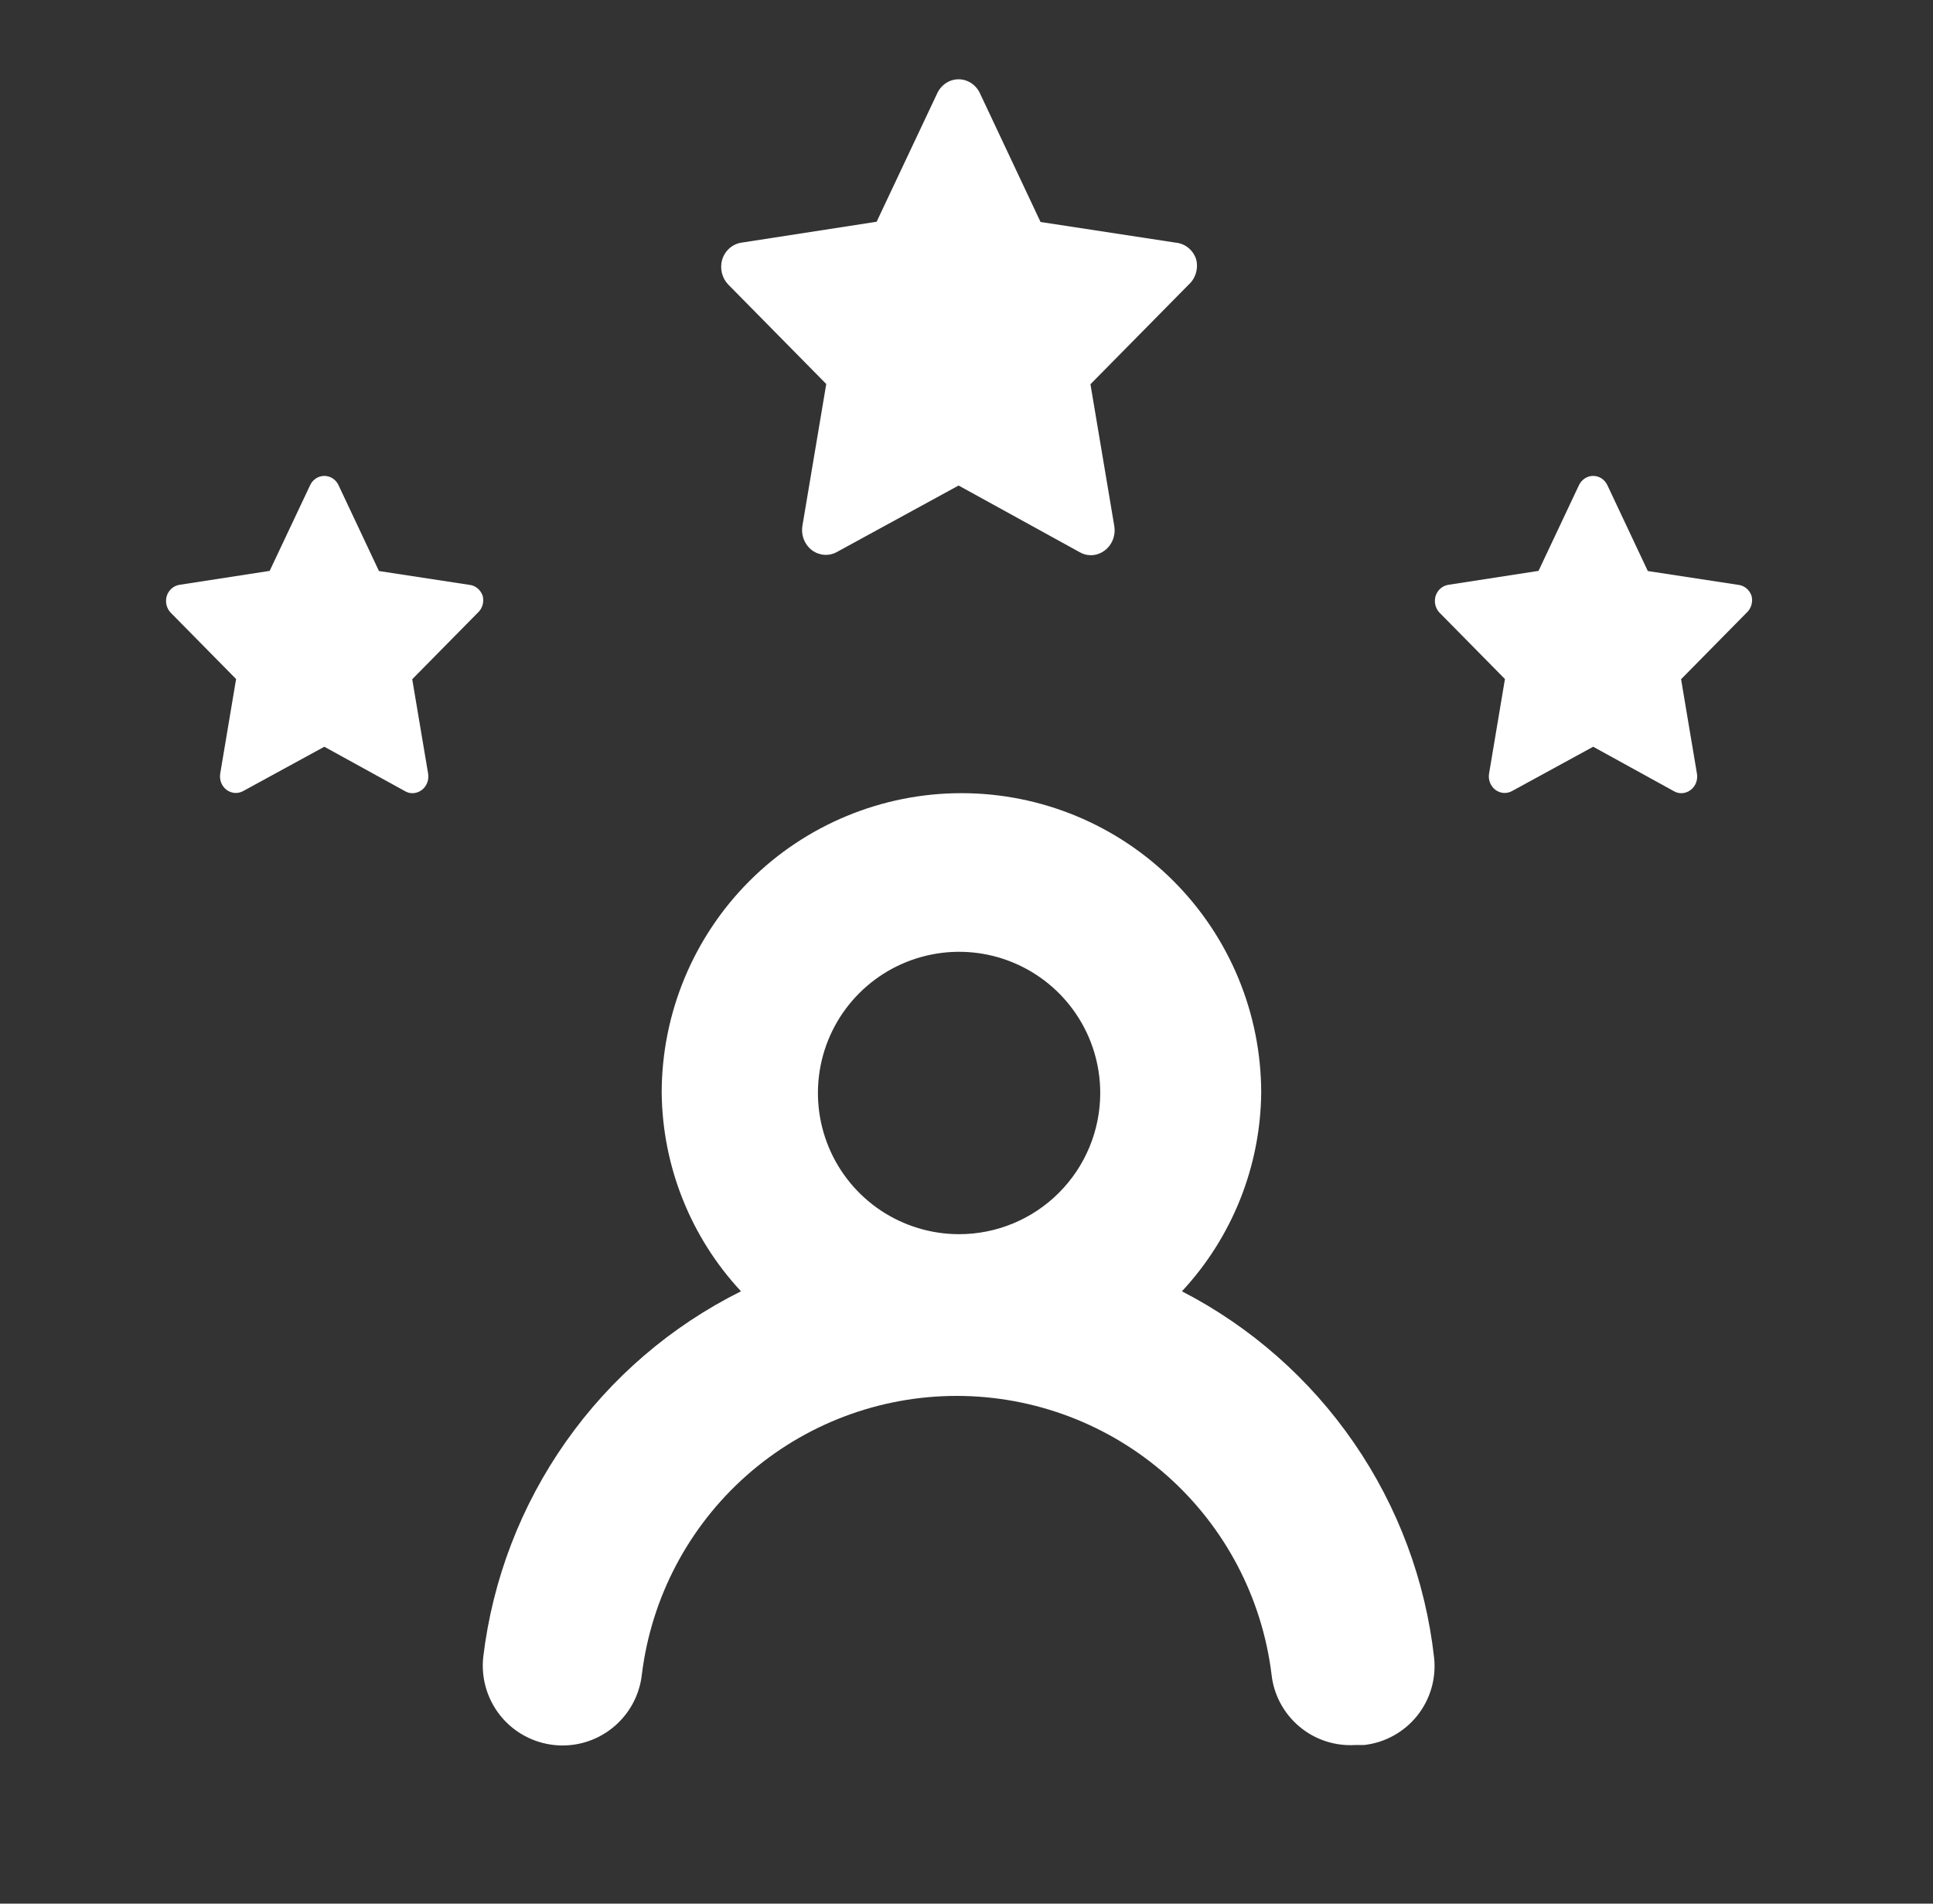 <svg width="65" height="64" viewBox="0 0 65 64" fill="none" xmlns="http://www.w3.org/2000/svg">
<rect x="0" y="0" width="65" height="64" fill="#333333" stroke="none"/>
<path d="M39.744 43.413C41.432 41.6 42.383 39.223 42.41 36.746C42.41 34.073 41.349 31.509 39.458 29.618C37.568 27.728 35.004 26.666 32.331 26.666C29.657 26.666 27.093 27.728 25.203 29.618C23.312 31.509 22.25 34.073 22.25 36.746C22.278 39.223 23.229 41.6 24.917 43.413C22.567 44.583 20.544 46.319 19.032 48.465C17.519 50.611 16.563 53.099 16.25 55.706C16.173 56.413 16.379 57.122 16.824 57.678C17.269 58.233 17.917 58.588 18.624 58.666C19.331 58.744 20.04 58.538 20.595 58.092C21.15 57.647 21.506 57 21.584 56.293C21.902 53.709 23.154 51.331 25.104 49.606C27.054 47.882 29.567 46.93 32.17 46.93C34.774 46.93 37.287 47.882 39.237 49.606C41.187 51.331 42.439 53.709 42.757 56.293C42.831 56.977 43.167 57.605 43.694 58.047C44.22 58.49 44.898 58.711 45.584 58.666H45.877C46.576 58.586 47.215 58.232 47.655 57.683C48.094 57.133 48.299 56.432 48.224 55.733C47.934 53.14 47.009 50.658 45.529 48.509C44.05 46.359 42.063 44.609 39.744 43.413ZM32.251 41.493C31.312 41.493 30.394 41.214 29.613 40.693C28.833 40.171 28.224 39.43 27.865 38.562C27.506 37.695 27.412 36.741 27.595 35.82C27.778 34.899 28.23 34.053 28.894 33.39C29.558 32.726 30.404 32.274 31.324 32.091C32.245 31.907 33.2 32.001 34.067 32.361C34.934 32.72 35.676 33.328 36.197 34.109C36.719 34.889 36.997 35.807 36.997 36.746C36.997 38.005 36.497 39.212 35.607 40.102C34.717 40.993 33.509 41.493 32.251 41.493Z" fill="white"/>
<path d="M40.223 8.718C40.173 8.565 40.081 8.431 39.959 8.331C39.837 8.232 39.69 8.172 39.536 8.158L34.99 7.463L32.953 3.138C32.888 2.997 32.785 2.877 32.658 2.794C32.531 2.71 32.384 2.666 32.234 2.666C32.084 2.666 31.937 2.71 31.81 2.794C31.683 2.877 31.58 2.997 31.515 3.138L29.478 7.455L24.932 8.158C24.784 8.18 24.645 8.245 24.531 8.345C24.416 8.446 24.331 8.578 24.285 8.727C24.242 8.872 24.239 9.027 24.274 9.174C24.309 9.321 24.382 9.456 24.485 9.563L27.784 12.91L26.985 17.662C26.957 17.819 26.972 17.981 27.028 18.129C27.085 18.277 27.181 18.406 27.305 18.499C27.426 18.589 27.568 18.642 27.716 18.653C27.864 18.663 28.012 18.63 28.144 18.557L32.234 16.323L36.309 18.566C36.421 18.632 36.547 18.666 36.676 18.666C36.845 18.667 37.01 18.611 37.147 18.507C37.271 18.414 37.367 18.286 37.424 18.138C37.48 17.989 37.495 17.827 37.467 17.67L36.668 12.918L39.968 9.572C40.083 9.469 40.168 9.335 40.213 9.184C40.259 9.033 40.262 8.871 40.223 8.718Z" fill="white"/>
<path d="M16.232 20.035C16.198 19.933 16.137 19.843 16.056 19.777C15.975 19.711 15.877 19.67 15.774 19.661L12.743 19.198L11.385 16.315C11.342 16.22 11.274 16.141 11.189 16.085C11.104 16.029 11.006 16 10.906 16C10.806 16 10.708 16.029 10.623 16.085C10.538 16.141 10.47 16.22 10.427 16.315L9.068 19.193L6.038 19.661C5.939 19.676 5.847 19.719 5.77 19.786C5.694 19.853 5.637 19.941 5.606 20.041C5.578 20.137 5.576 20.24 5.599 20.339C5.623 20.437 5.671 20.527 5.74 20.598L7.939 22.829L7.407 25.997C7.388 26.102 7.398 26.21 7.435 26.309C7.473 26.408 7.537 26.493 7.62 26.555C7.7 26.615 7.795 26.651 7.894 26.658C7.993 26.665 8.092 26.643 8.179 26.594L10.906 25.105L13.622 26.6C13.697 26.644 13.781 26.667 13.867 26.667C13.98 26.667 14.09 26.63 14.181 26.561C14.264 26.499 14.328 26.413 14.366 26.314C14.404 26.216 14.414 26.108 14.395 26.003L13.862 22.835L16.062 20.604C16.139 20.536 16.195 20.446 16.226 20.345C16.256 20.244 16.258 20.137 16.232 20.035Z" fill="white"/>
<path d="M58.899 20.035C58.865 19.933 58.804 19.843 58.723 19.777C58.641 19.711 58.543 19.67 58.441 19.661L55.41 19.198L54.052 16.315C54.008 16.22 53.94 16.141 53.856 16.085C53.771 16.029 53.673 16 53.573 16C53.473 16 53.375 16.029 53.29 16.085C53.205 16.141 53.137 16.22 53.093 16.315L51.735 19.193L48.705 19.661C48.606 19.676 48.513 19.719 48.437 19.786C48.361 19.853 48.304 19.941 48.273 20.041C48.245 20.137 48.242 20.24 48.266 20.339C48.289 20.437 48.338 20.527 48.406 20.598L50.606 22.829L50.074 25.997C50.054 26.102 50.064 26.21 50.102 26.309C50.14 26.408 50.204 26.493 50.286 26.555C50.367 26.615 50.462 26.651 50.561 26.658C50.66 26.665 50.758 26.643 50.846 26.594L53.573 25.105L56.289 26.6C56.364 26.644 56.448 26.667 56.534 26.667C56.647 26.667 56.757 26.63 56.848 26.561C56.931 26.499 56.995 26.413 57.033 26.314C57.07 26.216 57.08 26.108 57.061 26.003L56.529 22.835L58.728 20.604C58.805 20.536 58.862 20.446 58.892 20.345C58.922 20.244 58.925 20.137 58.899 20.035Z" fill="white"/>
</svg>
